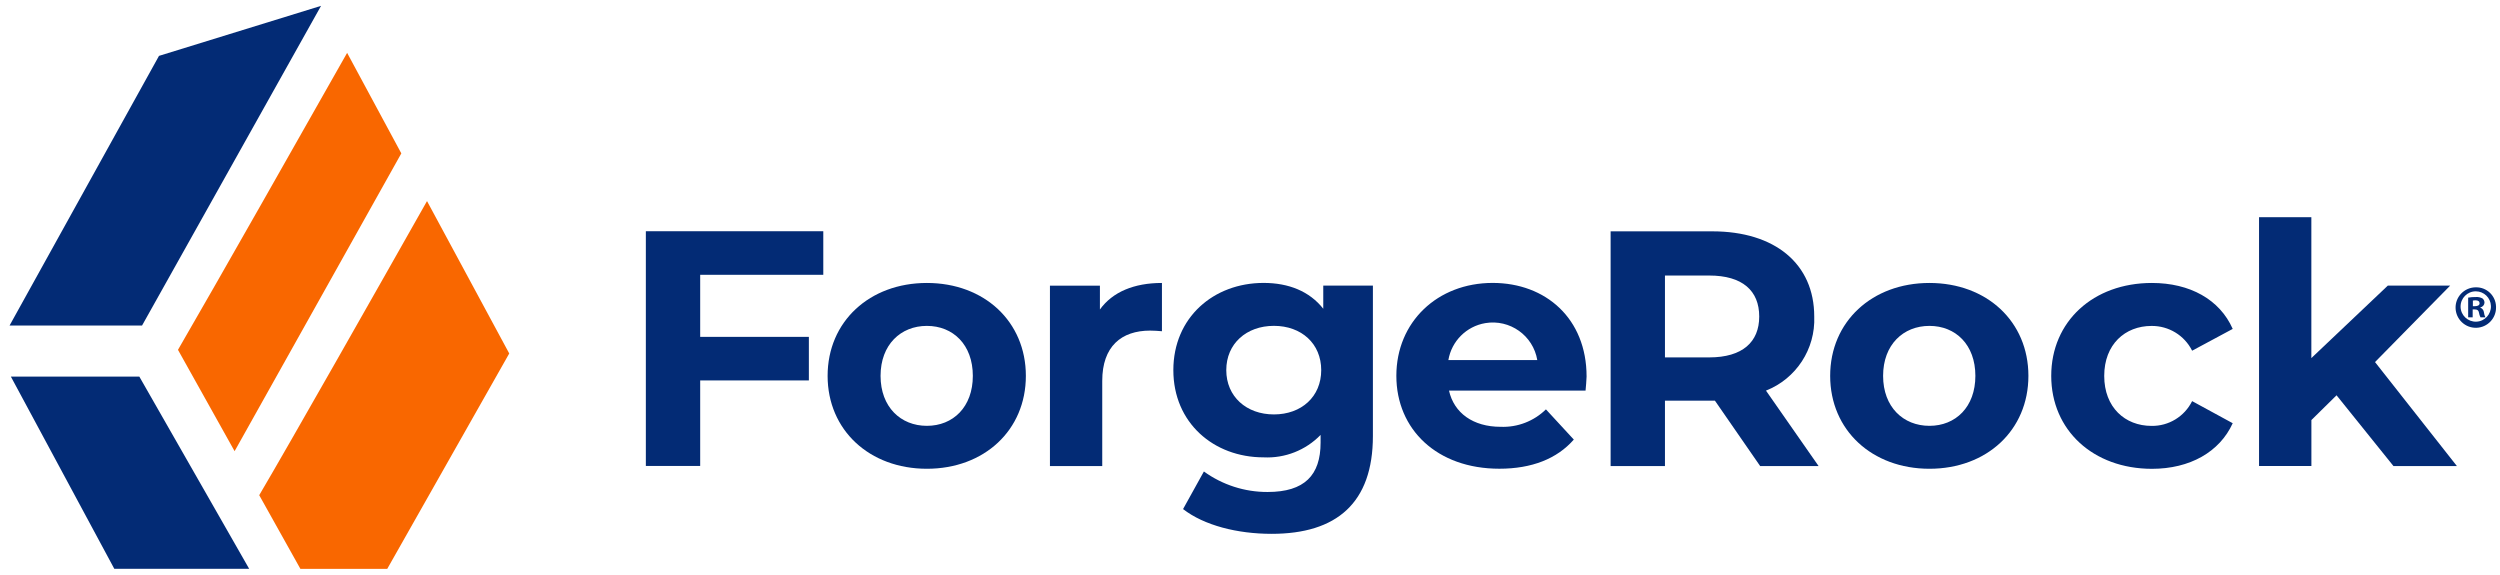 <svg xmlns="http://www.w3.org/2000/svg" width="174" height="40" viewBox="0 0 174 40" fill="none"><path d="M22.345 0.407L11.066 3.889L0.665 22.658H9.886L22.345 0.407Z" fill="#032B75"></path><path d="M0.756 26.211L7.956 39.589H17.342L9.697 26.211H0.756Z" fill="#032B75"></path><path d="M35.443 24.602L29.72 13.995C26.286 20.069 20.117 30.95 18.042 34.465L20.908 39.593H26.952L35.443 24.602Z" fill="#F96700"></path><path d="M16.328 31.402L27.932 10.676L24.16 3.679C21.196 8.915 15.078 19.711 12.387 24.348L16.328 31.402Z" fill="#F96700"></path><path d="M48.733 19.13V23.446H56.297V26.478H48.733V32.43H44.951V16.094H57.301V19.126H48.733V19.13Z" fill="#032B75"></path><path d="M57.602 26.16C57.602 22.378 60.523 19.694 64.511 19.694C68.5 19.694 71.4 22.378 71.4 26.16C71.4 29.942 68.503 32.626 64.511 32.626C60.52 32.626 57.602 29.942 57.602 26.16ZM67.709 26.16C67.709 23.99 66.333 22.682 64.511 22.682C62.69 22.682 61.287 23.99 61.287 26.16C61.287 28.33 62.69 29.638 64.511 29.638C66.333 29.638 67.709 28.33 67.709 26.16Z" fill="#032B75"></path><path d="M80.871 19.694V23.054C80.566 23.03 80.333 23.01 80.053 23.01C78.045 23.01 76.716 24.108 76.716 26.512V32.44H73.076V19.883H76.554V21.54C77.436 20.319 78.93 19.694 80.871 19.694Z" fill="#032B75"></path><path d="M95.554 19.88V30.341C95.554 35.009 93.032 37.155 88.503 37.155C86.123 37.155 83.811 36.571 82.341 35.432L83.791 32.815C85.082 33.748 86.634 34.249 88.226 34.242C90.794 34.242 91.913 33.076 91.913 30.808V30.27C90.876 31.338 89.432 31.906 87.945 31.832C84.467 31.832 81.665 29.425 81.665 25.761C81.665 22.097 84.467 19.691 87.945 19.691C89.696 19.691 91.143 20.275 92.099 21.489V19.877H95.554V19.88ZM91.957 25.761C91.957 23.919 90.582 22.679 88.665 22.679C86.749 22.679 85.349 23.919 85.349 25.761C85.349 27.603 86.752 28.844 88.665 28.844C90.582 28.844 91.957 27.607 91.957 25.761Z" fill="#032B75"></path><path d="M110.355 27.184H100.85C101.198 28.746 102.53 29.706 104.446 29.706C105.619 29.753 106.758 29.314 107.597 28.492L109.537 30.595C108.371 31.927 106.616 32.623 104.355 32.623C100.015 32.623 97.186 29.888 97.186 26.157C97.186 22.398 100.056 19.691 103.889 19.691C107.576 19.691 110.426 22.165 110.426 26.207C110.422 26.488 110.378 26.88 110.355 27.184ZM100.806 25.062H106.995C106.708 23.351 105.085 22.202 103.378 22.489C102.06 22.712 101.029 23.743 100.806 25.062Z" fill="#032B75"></path><path d="M122.509 32.44L119.359 27.887H115.881V32.44H112.099V16.101H119.173C123.54 16.101 126.271 18.366 126.271 22.029C126.363 24.287 125.014 26.359 122.912 27.187L126.576 32.44H122.509ZM118.964 19.177H115.881V24.875H118.964C121.276 24.875 122.442 23.804 122.442 22.029C122.442 20.231 121.272 19.177 118.964 19.177Z" fill="#032B75"></path><path d="M127.38 26.16C127.38 22.378 130.3 19.694 134.289 19.694C138.281 19.694 141.177 22.378 141.177 26.16C141.177 29.942 138.281 32.626 134.289 32.626C130.297 32.626 127.38 29.942 127.38 26.16ZM137.486 26.16C137.486 23.99 136.111 22.682 134.289 22.682C132.467 22.682 131.064 23.99 131.064 26.16C131.064 28.33 132.467 29.638 134.289 29.638C136.111 29.638 137.486 28.33 137.486 26.16Z" fill="#032B75"></path><path d="M142.766 26.16C142.766 22.378 145.687 19.694 149.773 19.694C152.41 19.694 154.492 20.84 155.397 22.892L152.572 24.409C152.038 23.341 150.943 22.675 149.746 22.685C147.904 22.685 146.454 23.97 146.454 26.163C146.454 28.357 147.904 29.642 149.746 29.642C150.943 29.662 152.041 28.989 152.572 27.918L155.397 29.456C154.485 31.463 152.41 32.63 149.773 32.63C145.687 32.626 142.766 29.942 142.766 26.16Z" fill="#032B75"></path><path d="M162.624 27.512L160.873 29.236V32.433H157.229V15.117H160.87V24.923L166.19 19.88H170.53L165.301 25.2L171 32.437H166.585L162.624 27.512Z" fill="#032B75"></path><path d="M173.724 21.371C173.744 22.148 173.129 22.794 172.352 22.814C171.574 22.834 170.929 22.219 170.908 21.442C170.888 20.664 171.503 20.019 172.281 19.998C172.294 19.998 172.308 19.998 172.321 19.998C173.082 19.982 173.707 20.587 173.724 21.344C173.724 21.354 173.724 21.361 173.724 21.371ZM171.257 21.371C171.277 21.955 171.767 22.408 172.352 22.388C172.936 22.368 173.389 21.878 173.369 21.293C173.349 20.725 172.882 20.276 172.314 20.276C171.73 20.276 171.253 20.752 171.257 21.337C171.257 21.35 171.257 21.361 171.257 21.371ZM172.102 22.087H171.784V20.715C171.956 20.684 172.135 20.671 172.311 20.674C172.477 20.661 172.642 20.695 172.788 20.776C172.876 20.85 172.923 20.962 172.92 21.077C172.906 21.235 172.791 21.364 172.632 21.394V21.411C172.771 21.469 172.869 21.597 172.882 21.746C172.896 21.864 172.93 21.979 172.984 22.087H172.642C172.588 21.983 172.551 21.868 172.534 21.753C172.507 21.604 172.426 21.536 172.247 21.536H172.098V22.091H172.102V22.087ZM172.112 21.31H172.26C172.436 21.31 172.578 21.252 172.578 21.11C172.578 20.982 172.487 20.901 172.287 20.901C172.227 20.901 172.169 20.908 172.112 20.918V21.31Z" fill="#032B75"></path></svg>